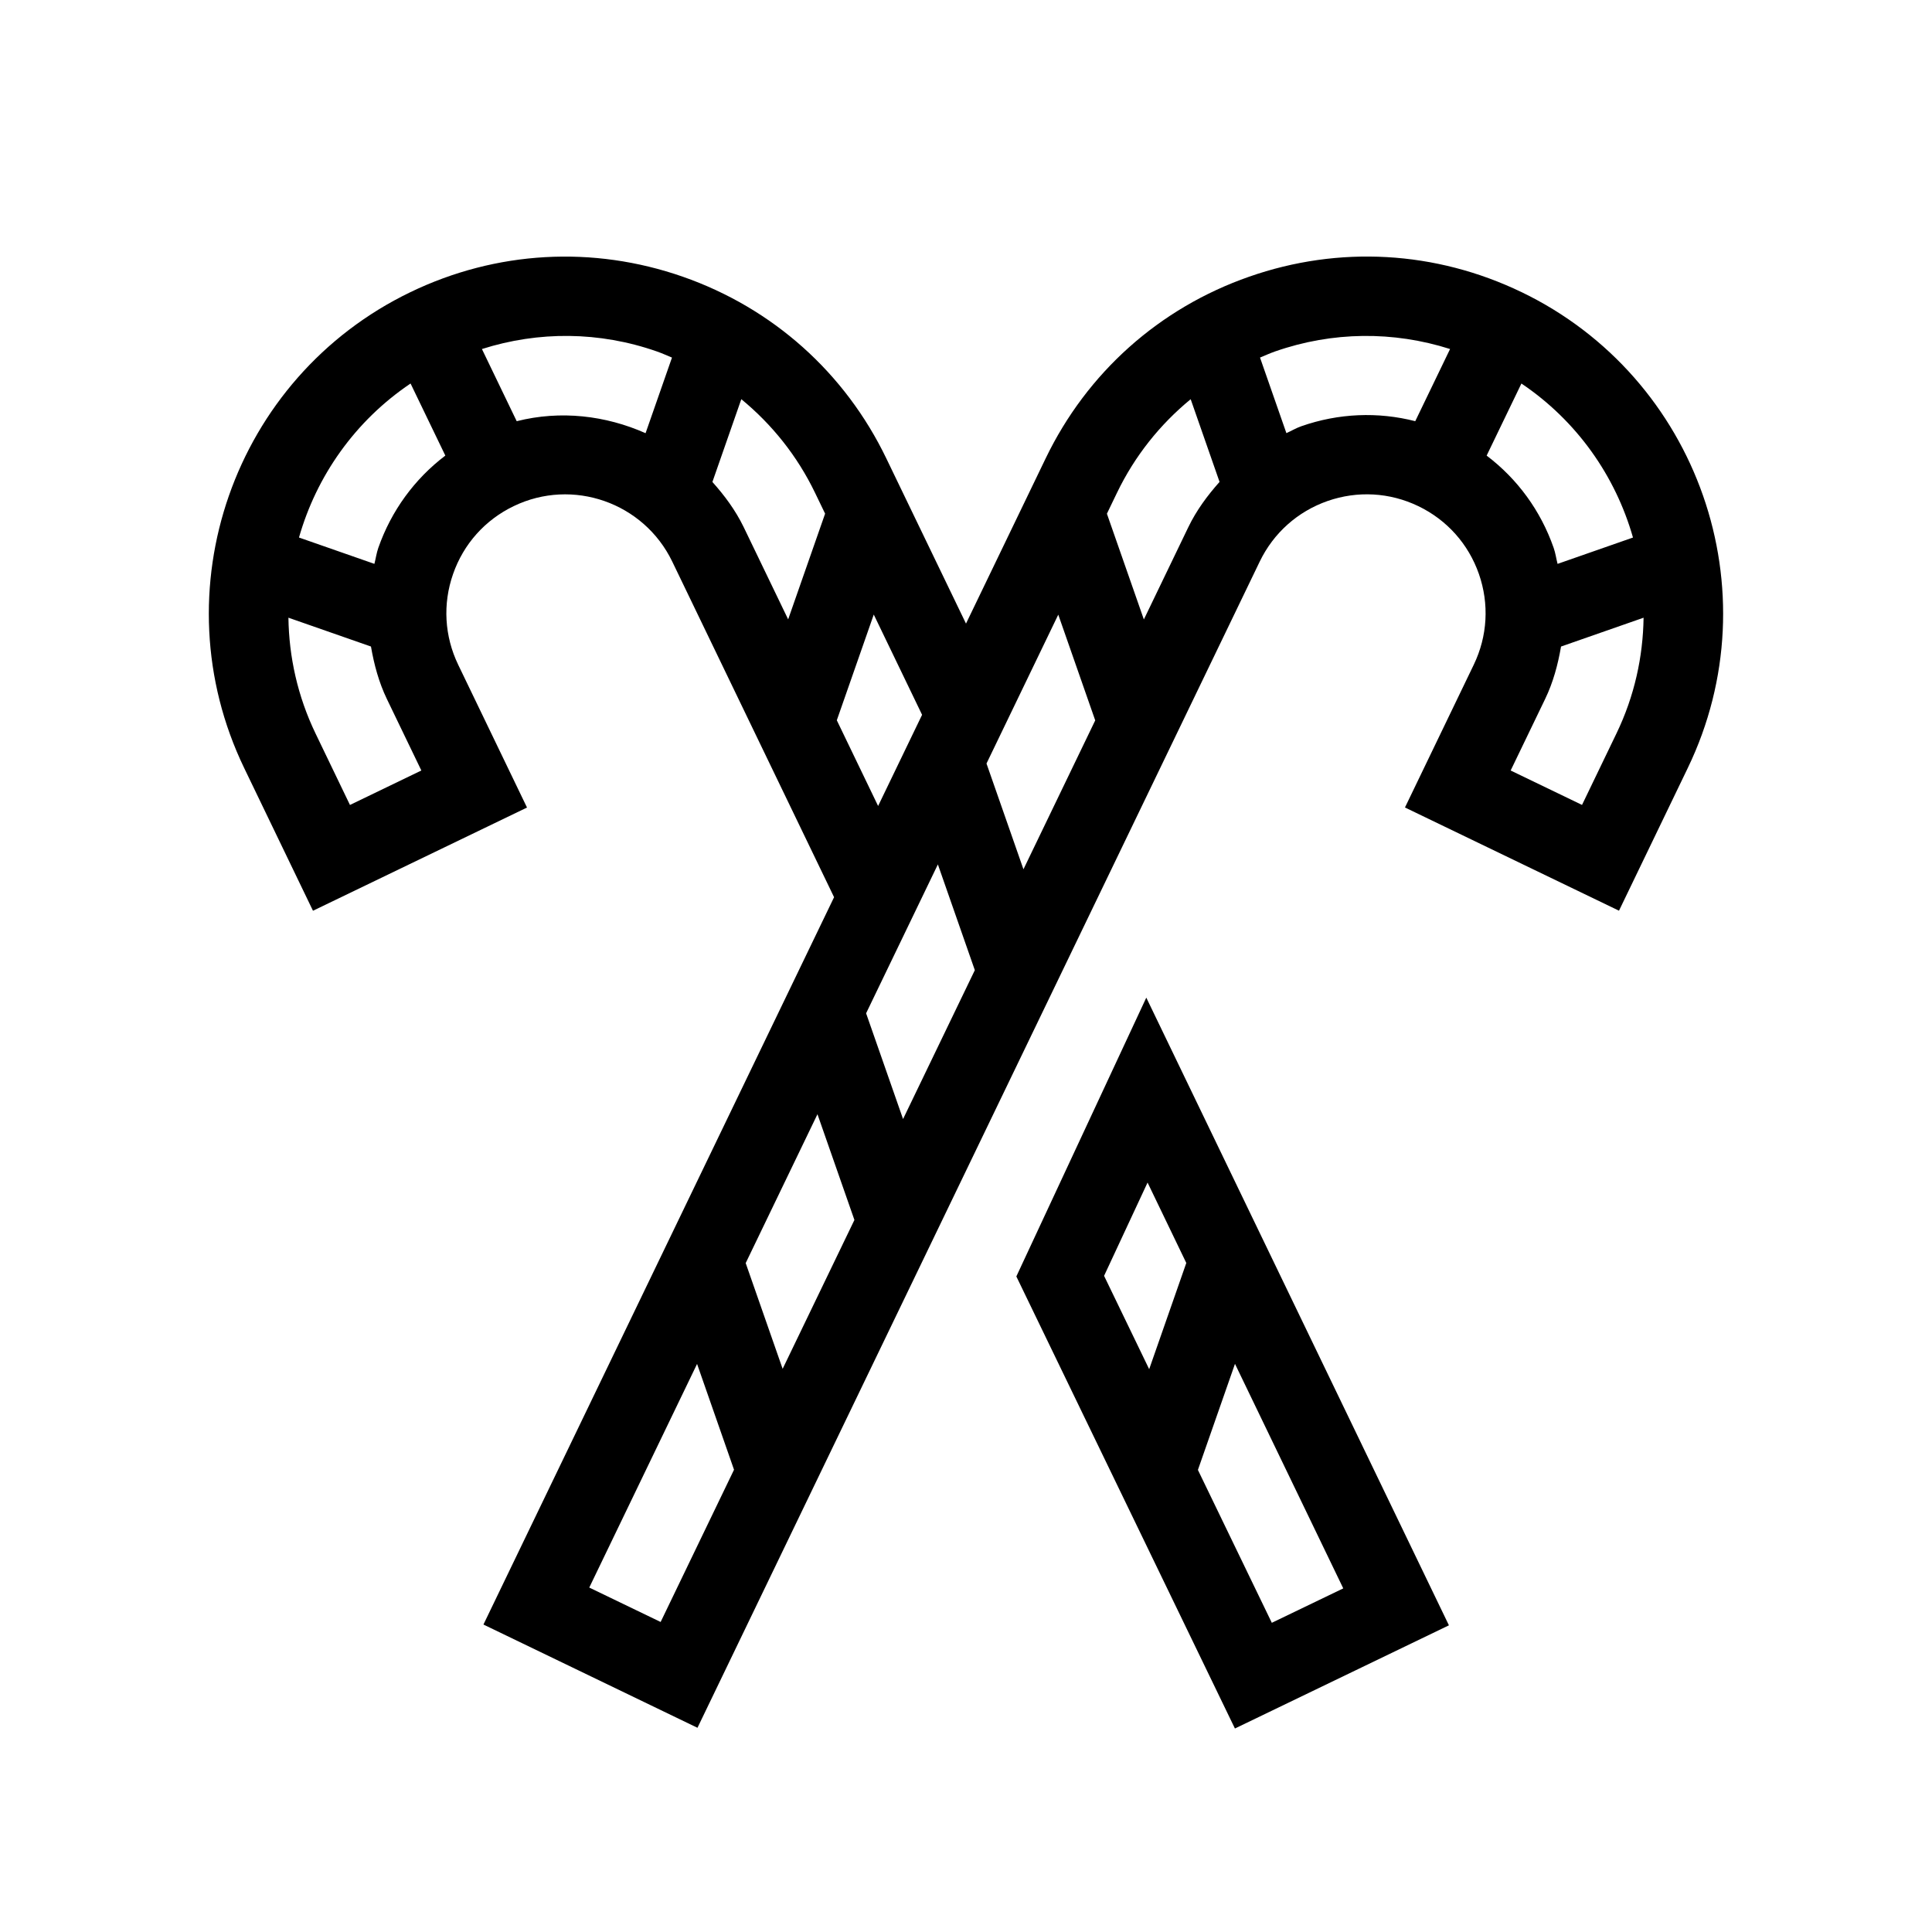 <?xml version="1.0" encoding="UTF-8"?>
<!-- Uploaded to: ICON Repo, www.svgrepo.com, Generator: ICON Repo Mixer Tools -->
<svg fill="#000000" width="800px" height="800px" version="1.1" viewBox="144 144 512 512" xmlns="http://www.w3.org/2000/svg">
 <path d="m547.21 221.41c-22.734-10.949-48.367-12.418-72.172-4.082-23.816 8.312-42.973 25.422-53.93 48.156l-21.109 43.777-21.117-43.777c-10.957-22.734-30.113-39.832-53.938-48.156-23.816-8.312-49.457-6.863-72.18 4.094-46.918 22.629-66.68 79.215-44.051 126.12l18.23 37.816 56.719-27.352-18.23-37.828c-3.652-7.578-4.144-16.121-1.363-24.059 2.769-7.945 8.469-14.328 16.047-17.98 15.641-7.559 34.488-0.957 42.035 14.684l42.887 88.945-92.922 192.75 56.719 27.363 149-309.05c3.652-7.578 10.043-13.277 17.98-16.059 7.934-2.762 16.48-2.289 24.059 1.363s13.277 10.035 16.047 17.969 2.289 16.48-1.363 24.059l-18.23 37.828 56.719 27.352 18.23-37.816c22.621-46.91 2.867-103.49-44.062-126.12zm29.547 65.043-19.984 6.981c-0.367-1.418-0.547-2.856-1.039-4.25-3.441-9.867-9.613-18.273-17.758-24.445l9.215-19.102c14.715 9.906 24.926 24.516 29.566 40.816zm-203.23 126.08 19.02-39.453 9.793 28.023-19.02 39.453zm-3.098 54.77-19.02 39.453-9.793-28.023 19.02-39.453zm35.004-120.96 19.02-39.453 9.793 28.023-19.02 39.453zm-152.63-100.71 9.215 19.102c-8.133 6.172-14.305 14.59-17.758 24.445-0.484 1.395-0.672 2.832-1.039 4.25l-19.984-6.981c4.641-16.297 14.852-30.906 29.566-40.816zm-16.059 111.69-9.109-18.914c-4.777-9.91-7.055-20.363-7.199-30.711l21.875 7.641c0.828 4.766 2.078 9.469 4.231 13.938l9.121 18.914zm44.188-101.7-9.215-19.125c15.039-4.785 31.152-4.68 46.328 0.629 1.387 0.484 2.699 1.082 4.039 1.637l-7 20.035c-10.578-4.695-22.531-6.113-34.152-3.176zm51.863 16.102 7.66-21.938c8.125 6.676 14.832 15.039 19.531 24.793l2.676 5.543-9.793 28.016-11.785-24.445c-2.191-4.516-5.098-8.398-8.289-11.969zm32.969 63.156 9.793-28.016 12.805 26.566-11.652 24.16zm-46.688 238.96-18.914-9.121 28.57-59.262 9.793 28.035zm128.06-265.68-9.793-28.023 2.676-5.551c4.703-9.762 11.398-18.117 19.523-24.793l7.652 21.914c-3.211 3.609-6.121 7.527-8.281 12.008zm41.742-51.211c-1.395 0.484-2.633 1.238-3.969 1.836l-6.992-20.027c1.344-0.555 2.656-1.156 4.039-1.637 15.176-5.289 31.289-5.414 46.328-0.629l-9.227 19.125c-9.891-2.527-20.312-2.121-30.18 1.332zm83.484 81.461-9.109 18.902-18.914-9.121 9.121-18.914c2.164-4.473 3.41-9.184 4.231-13.938l21.875-7.641c-0.148 10.34-2.414 20.805-7.203 30.711zm-159.02 143.86 57.926 119.8 56.711-27.344-80.199-166.34zm67.703 91.789-19.586-40.516 9.824-28.109 28.695 59.504zm-22.664-95.359-9.836 28.148-11.953-24.738 11.523-24.719z"/>
</svg>